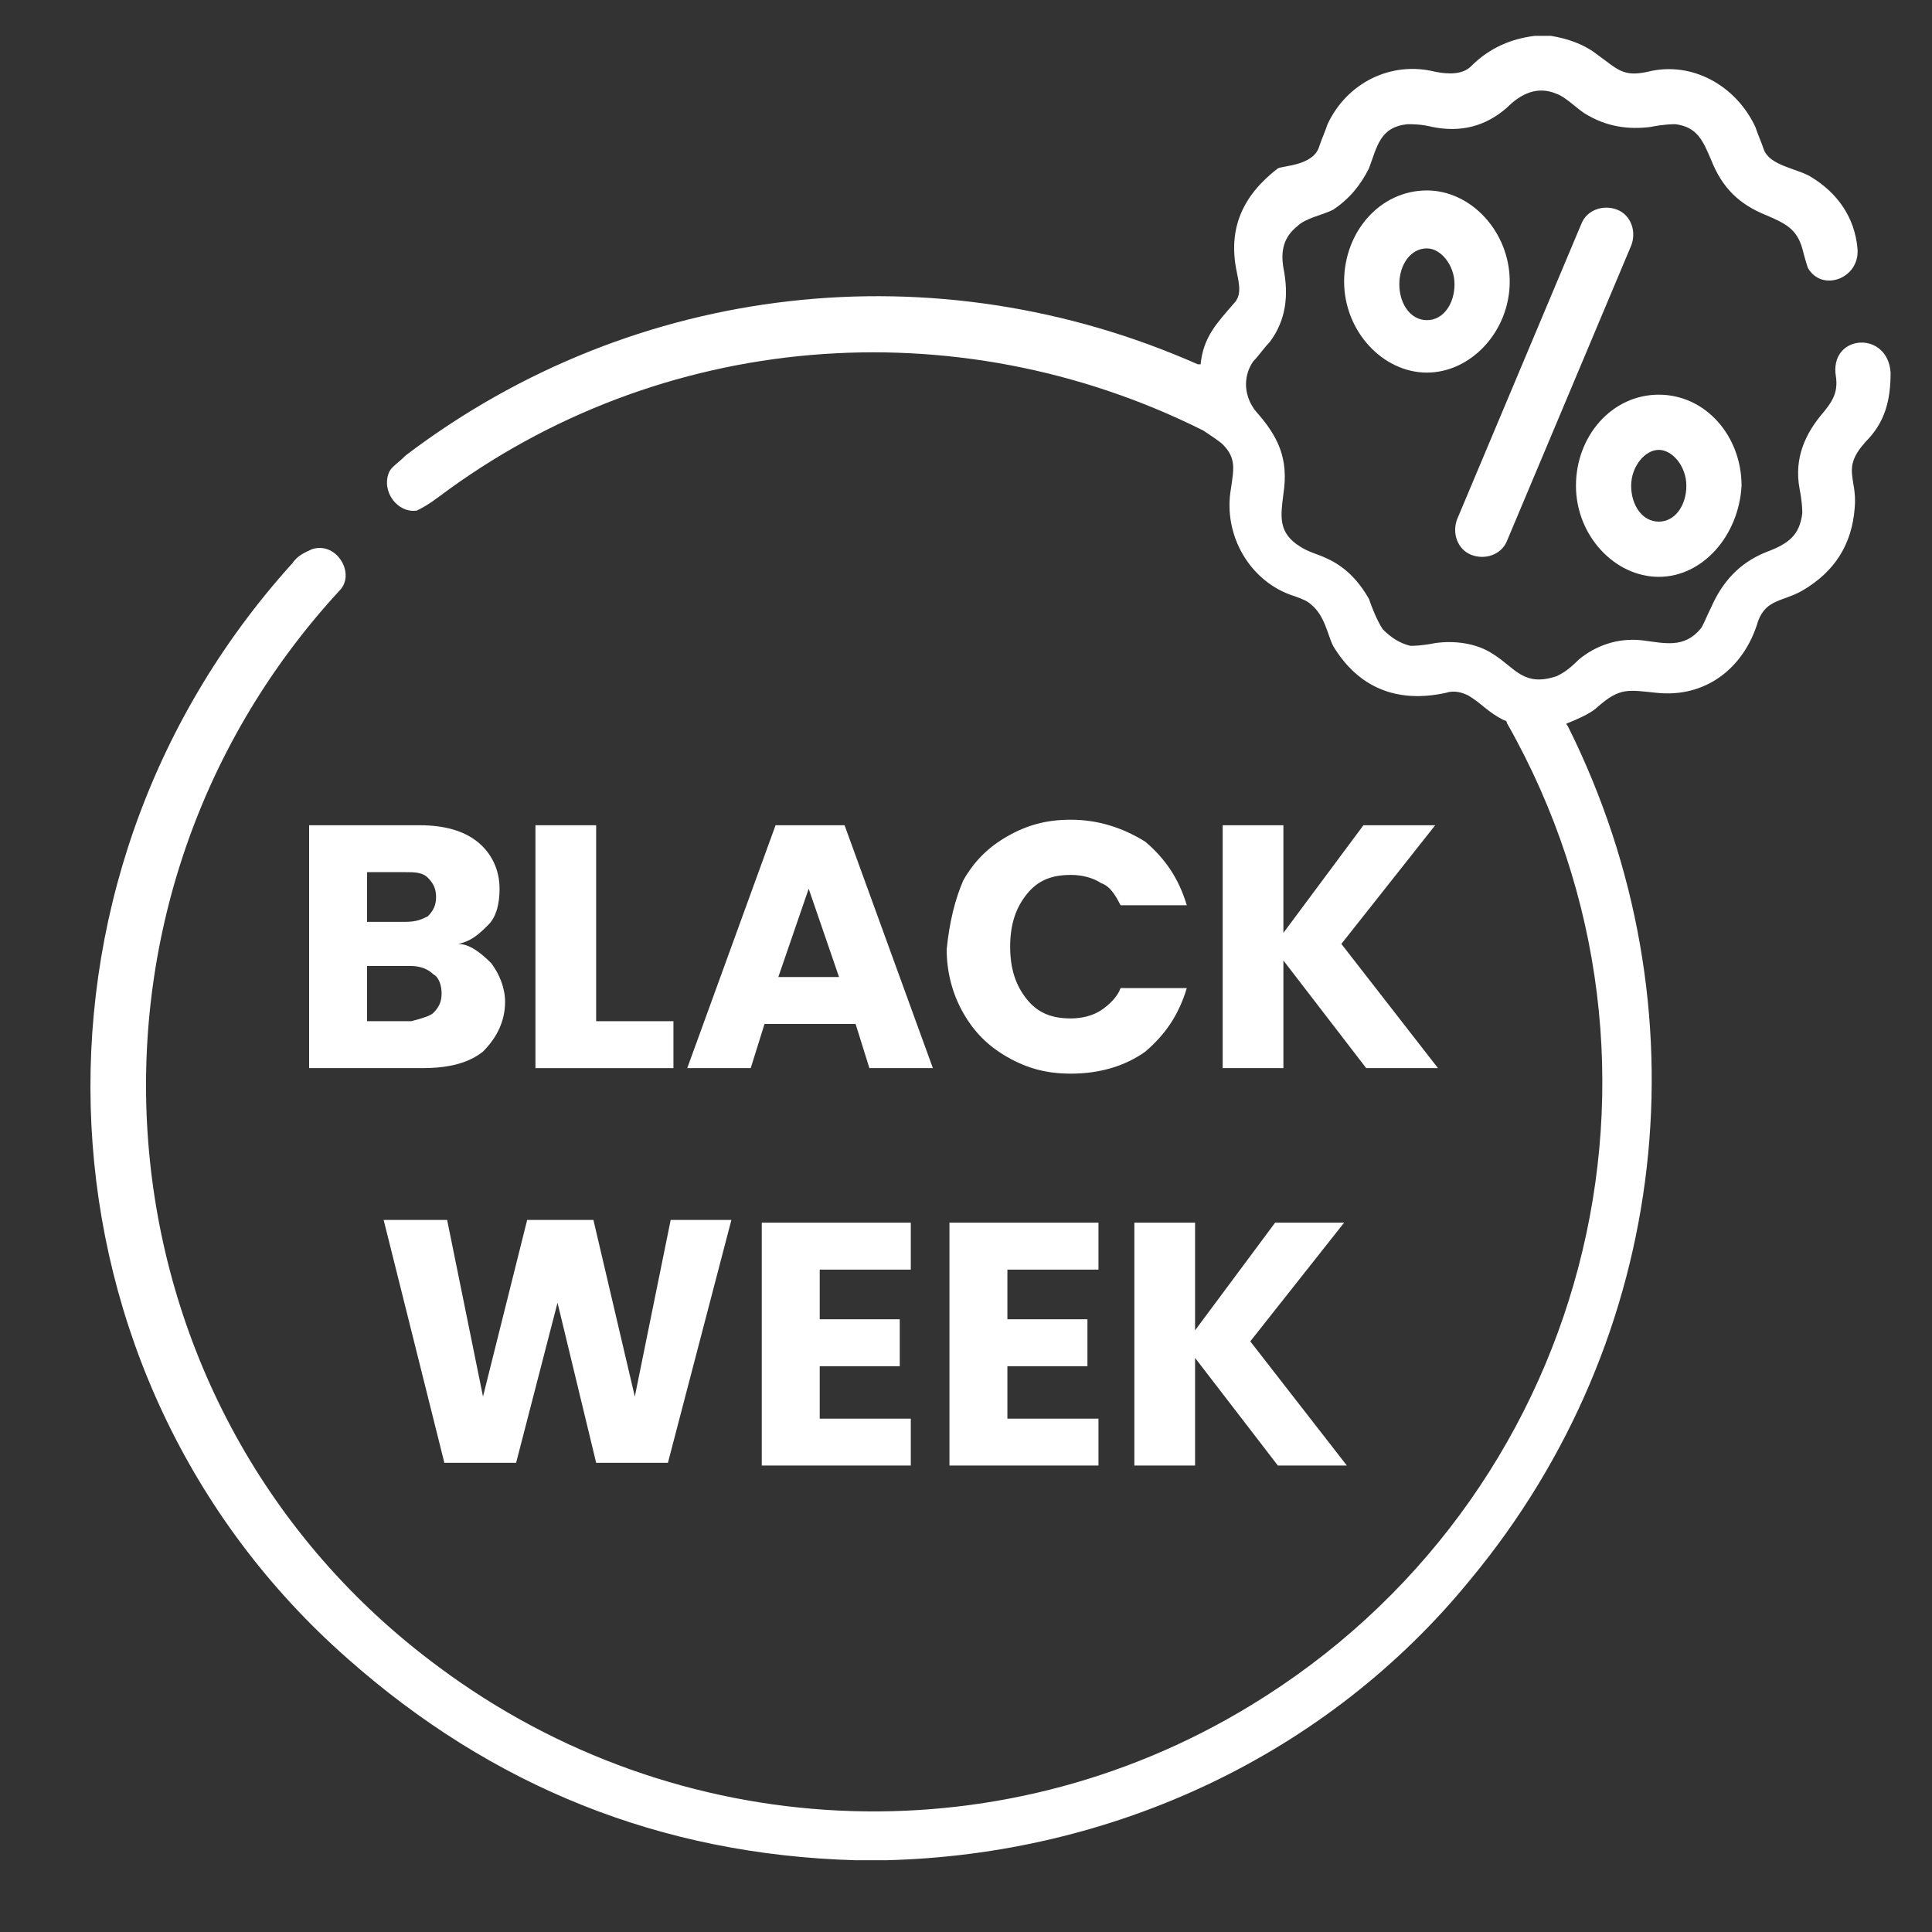 <svg xmlns="http://www.w3.org/2000/svg" xmlns:xlink="http://www.w3.org/1999/xlink" id="Warstwa_1" x="0px" y="0px" viewBox="0 0 70 70" style="enable-background:new 0 0 70 70;" xml:space="preserve"><rect x="0" y="0" width="70" height="70" fill="#333333" stroke="none"/><style type="text/css">	.st0{fill:#FFFFFF;}</style><path class="st0" d="M55.6,1.3h0.6c0.6,0.1,1.2,0.3,1.7,0.7c0.7,0.5,0.9,0.8,1.8,0.6c1.6-0.4,3.2,0.5,3.9,2c0.1,0.3,0.2,0.5,0.3,0.8 c0.2,0.6,1.2,0.7,1.7,1c1,0.6,1.6,1.5,1.7,2.6c0.1,1.1-1.3,1.6-1.8,0.7c0,0-0.1-0.3-0.2-0.7c-0.2-0.7-0.6-0.9-1.3-1.2 c-1-0.4-1.6-1-2-2c-0.3-0.7-0.5-1.2-1.3-1.3c-0.1,0-0.4,0-0.9,0.1c-0.8,0.1-1.6,0-2.4-0.5c-0.3-0.2-0.7-0.6-1-0.7 c-0.7-0.3-1.3,0-1.8,0.5c-0.8,0.7-1.7,0.9-2.7,0.7c-0.4-0.1-0.7-0.1-0.9-0.1c-1,0.1-1.1,0.8-1.4,1.6c-0.3,0.6-0.7,1.1-1.3,1.5 c-0.4,0.2-1,0.3-1.3,0.6c-0.5,0.4-0.6,0.9-0.5,1.5c0.2,1,0.1,1.9-0.5,2.7c-0.2,0.2-0.4,0.5-0.6,0.7c-0.4,0.6-0.3,1.3,0.1,1.8 c0.8,0.9,1.2,1.7,1,3c-0.1,0.8-0.2,1.4,0.6,1.9c0.3,0.2,0.7,0.3,0.9,0.4c0.7,0.3,1.2,0.8,1.6,1.5c0.1,0.3,0.3,0.8,0.5,1.1 c0.3,0.3,0.6,0.5,1,0.6c0.1,0,0.4,0,0.9-0.1c0.7-0.1,1.5,0,2.1,0.4c0.8,0.5,1.1,1.2,2.3,0.8c0.2-0.1,0.4-0.2,0.8-0.6 c0.6-0.5,1.4-0.8,2.3-0.7c0.8,0.1,1.5,0.3,2.1-0.4c0.1-0.1,0.2-0.4,0.4-0.8c0.4-0.9,1-1.6,2-2c0.8-0.3,1.2-0.6,1.3-1.4 c0-0.1,0-0.4-0.1-0.9c-0.2-1.1,0.2-2,0.9-2.8c0.4-0.5,0.5-0.8,0.4-1.4c-0.1-1.4,1.9-1.5,2,0c0,1-0.2,1.8-0.9,2.5 c-0.9,1-0.3,1.3-0.4,2.4c-0.1,1.3-0.7,2.3-1.9,3c-0.7,0.4-1.3,0.3-1.6,1.1c-0.5,1.7-1.9,2.8-3.7,2.6c-1-0.1-1.3-0.2-2.1,0.5 c-0.2,0.2-0.6,0.4-1.1,0.6c0,0-0.1,0,0,0.1c5.1,10.2,3.7,22.2-3.5,30.9c-5.2,6.4-13,10-21.2,10.2H31c-7.1-0.2-13.2-2.7-18.4-7.3 C1,49.9,0.1,32,10.6,20.4c0.2-0.3,0.5-0.4,0.7-0.5c0.9-0.3,1.6,0.9,1,1.5c-10.6,11.5-9,29.7,3.6,39c8.6,6.4,20.2,7,29.4,1.4 c12.2-7.4,16.4-23.1,9.3-35.6c0,0,0-0.1-0.1-0.1c-0.6-0.3-0.8-0.6-1.3-0.9c-0.2-0.1-0.5-0.2-0.8-0.1c-1.8,0.4-3.2-0.2-4.1-1.7 c-0.2-0.4-0.3-1.1-0.8-1.5c-0.1-0.1-0.3-0.2-0.6-0.3c-1.6-0.5-2.6-2.2-2.3-3.9c0.1-0.7,0.2-1.1-0.3-1.6c-0.1-0.1-0.4-0.3-0.7-0.5 c-9-4.5-19.7-3.6-27.7,2.4c-0.4,0.3-0.6,0.4-0.8,0.5c-0.7,0.1-1.3-0.7-1-1.4c0.1-0.2,0.3-0.3,0.6-0.6c8.3-6.3,19.2-7.5,28.7-3.3 c0,0,0.1,0,0.1,0c0.1-1,0.6-1.5,1.2-2.2c0.3-0.3,0.2-0.7,0.1-1.2c-0.3-1.5,0.2-2.7,1.5-3.7C46.5,6,47.6,6,47.8,5.3 c0.1-0.3,0.2-0.5,0.3-0.8C48.8,3,50.4,2.2,52,2.6c0.5,0.1,1,0.1,1.3-0.2C54,1.7,54.8,1.4,55.6,1.3z"></path><path class="st0" d="M51.7,13.5c-1.6,0-3-1.5-3-3.3l0,0c0-1.8,1.3-3.3,3-3.3c1.6,0,3,1.5,3,3.3S53.3,13.5,51.7,13.5L51.7,13.5z  M51.7,11.6c0.6,0,1-0.6,1-1.3c0,0,0,0,0,0c0-0.7-0.5-1.3-1-1.3l0,0c-0.6,0-1,0.6-1,1.3c0,0,0,0,0,0C50.7,11,51.1,11.6,51.7,11.6 L51.7,11.6z"></path><path class="st0" d="M58.6,7.6L58.6,7.6c0.5,0.2,0.7,0.8,0.5,1.3l-4.5,10.7c-0.2,0.5-0.8,0.7-1.3,0.5l0,0c-0.5-0.2-0.7-0.8-0.5-1.3 l4.5-10.7C57.5,7.6,58.1,7.4,58.6,7.6z"></path><path class="st0" d="M60.1,20.9c-1.6,0-3-1.5-3-3.3l0,0c0-1.8,1.3-3.3,3-3.3s3,1.5,3,3.3C63,19.4,61.7,20.9,60.1,20.9L60.1,20.9z  M60.1,18.9c0.6,0,1-0.6,1-1.3c0,0,0,0,0,0c0-0.7-0.5-1.3-1-1.3s-1,0.6-1,1.3S59.5,18.9,60.1,18.9L60.1,18.9z"></path><g>	<path class="st0" d="M17.8,34.9c0.3,0.4,0.5,0.9,0.5,1.4c0,0.7-0.3,1.3-0.8,1.8c-0.5,0.4-1.2,0.6-2.2,0.6h-4.1v-8.8h4  c0.9,0,1.6,0.2,2.1,0.6s0.8,1,0.8,1.7c0,0.5-0.1,1-0.4,1.3c-0.3,0.3-0.6,0.6-1.1,0.7C17,34.2,17.4,34.5,17.8,34.9z M13.3,33.4h1.4  c0.4,0,0.6-0.1,0.8-0.2c0.2-0.2,0.3-0.4,0.3-0.7c0-0.3-0.1-0.5-0.3-0.7c-0.2-0.2-0.5-0.2-0.8-0.2h-1.4V33.4z M15.7,36.7  c0.2-0.2,0.3-0.4,0.3-0.7c0-0.3-0.1-0.6-0.3-0.7c-0.2-0.2-0.5-0.3-0.8-0.3h-1.6v2h1.6C15.3,36.9,15.6,36.8,15.7,36.7z"></path>	<path class="st0" d="M21.6,37h2.8v1.7h-5v-8.8h2.2V37z"></path>	<path class="st0" d="M31,37.1h-3.3l-0.5,1.6h-2.3l3.2-8.8h2.5l3.2,8.8h-2.3L31,37.1z M30.4,35.4l-1.1-3.2l-1.1,3.2H30.4z"></path>	<path class="st0" d="M34.9,31.9c0.4-0.7,0.9-1.2,1.6-1.6c0.7-0.4,1.4-0.6,2.3-0.6c1,0,1.9,0.3,2.7,0.8c0.7,0.6,1.2,1.3,1.5,2.3  h-2.4c-0.2-0.4-0.4-0.7-0.7-0.8c-0.3-0.2-0.7-0.3-1.1-0.3c-0.7,0-1.2,0.2-1.6,0.7c-0.4,0.5-0.6,1.1-0.6,1.9c0,0.8,0.2,1.4,0.6,1.9  c0.4,0.5,0.9,0.7,1.6,0.7c0.4,0,0.8-0.1,1.1-0.3c0.3-0.2,0.6-0.5,0.7-0.8H43c-0.3,1-0.8,1.7-1.5,2.3c-0.7,0.5-1.6,0.8-2.7,0.8  c-0.9,0-1.6-0.2-2.3-0.6c-0.7-0.4-1.2-0.9-1.6-1.6c-0.4-0.7-0.6-1.5-0.6-2.3C34.4,33.4,34.6,32.6,34.9,31.9z"></path>	<path class="st0" d="M49.5,38.7l-3-3.9v3.9h-2.2v-8.8h2.2v3.9l2.9-3.9H52l-3.4,4.3l3.5,4.5H49.5z"></path>	<path class="st0" d="M26.5,44.2l-2.3,8.8h-2.6l-1.4-5.8l-1.5,5.8h-2.6l-2.2-8.8h2.3l1.3,6.4l1.6-6.4h2.4l1.5,6.4l1.3-6.4H26.5z"></path>	<path class="st0" d="M29.7,46v1.8h2.9v1.7h-2.9v1.9H33v1.7h-5.4v-8.8H33V46H29.7z"></path>	<path class="st0" d="M36.5,46v1.8h2.9v1.7h-2.9v1.9h3.3v1.7h-5.4v-8.8h5.4V46H36.5z"></path>	<path class="st0" d="M46.3,53.1l-3-3.9v3.9h-2.2v-8.8h2.2v3.9l2.9-3.9h2.5l-3.4,4.3l3.5,4.5H46.3z"></path></g></svg>